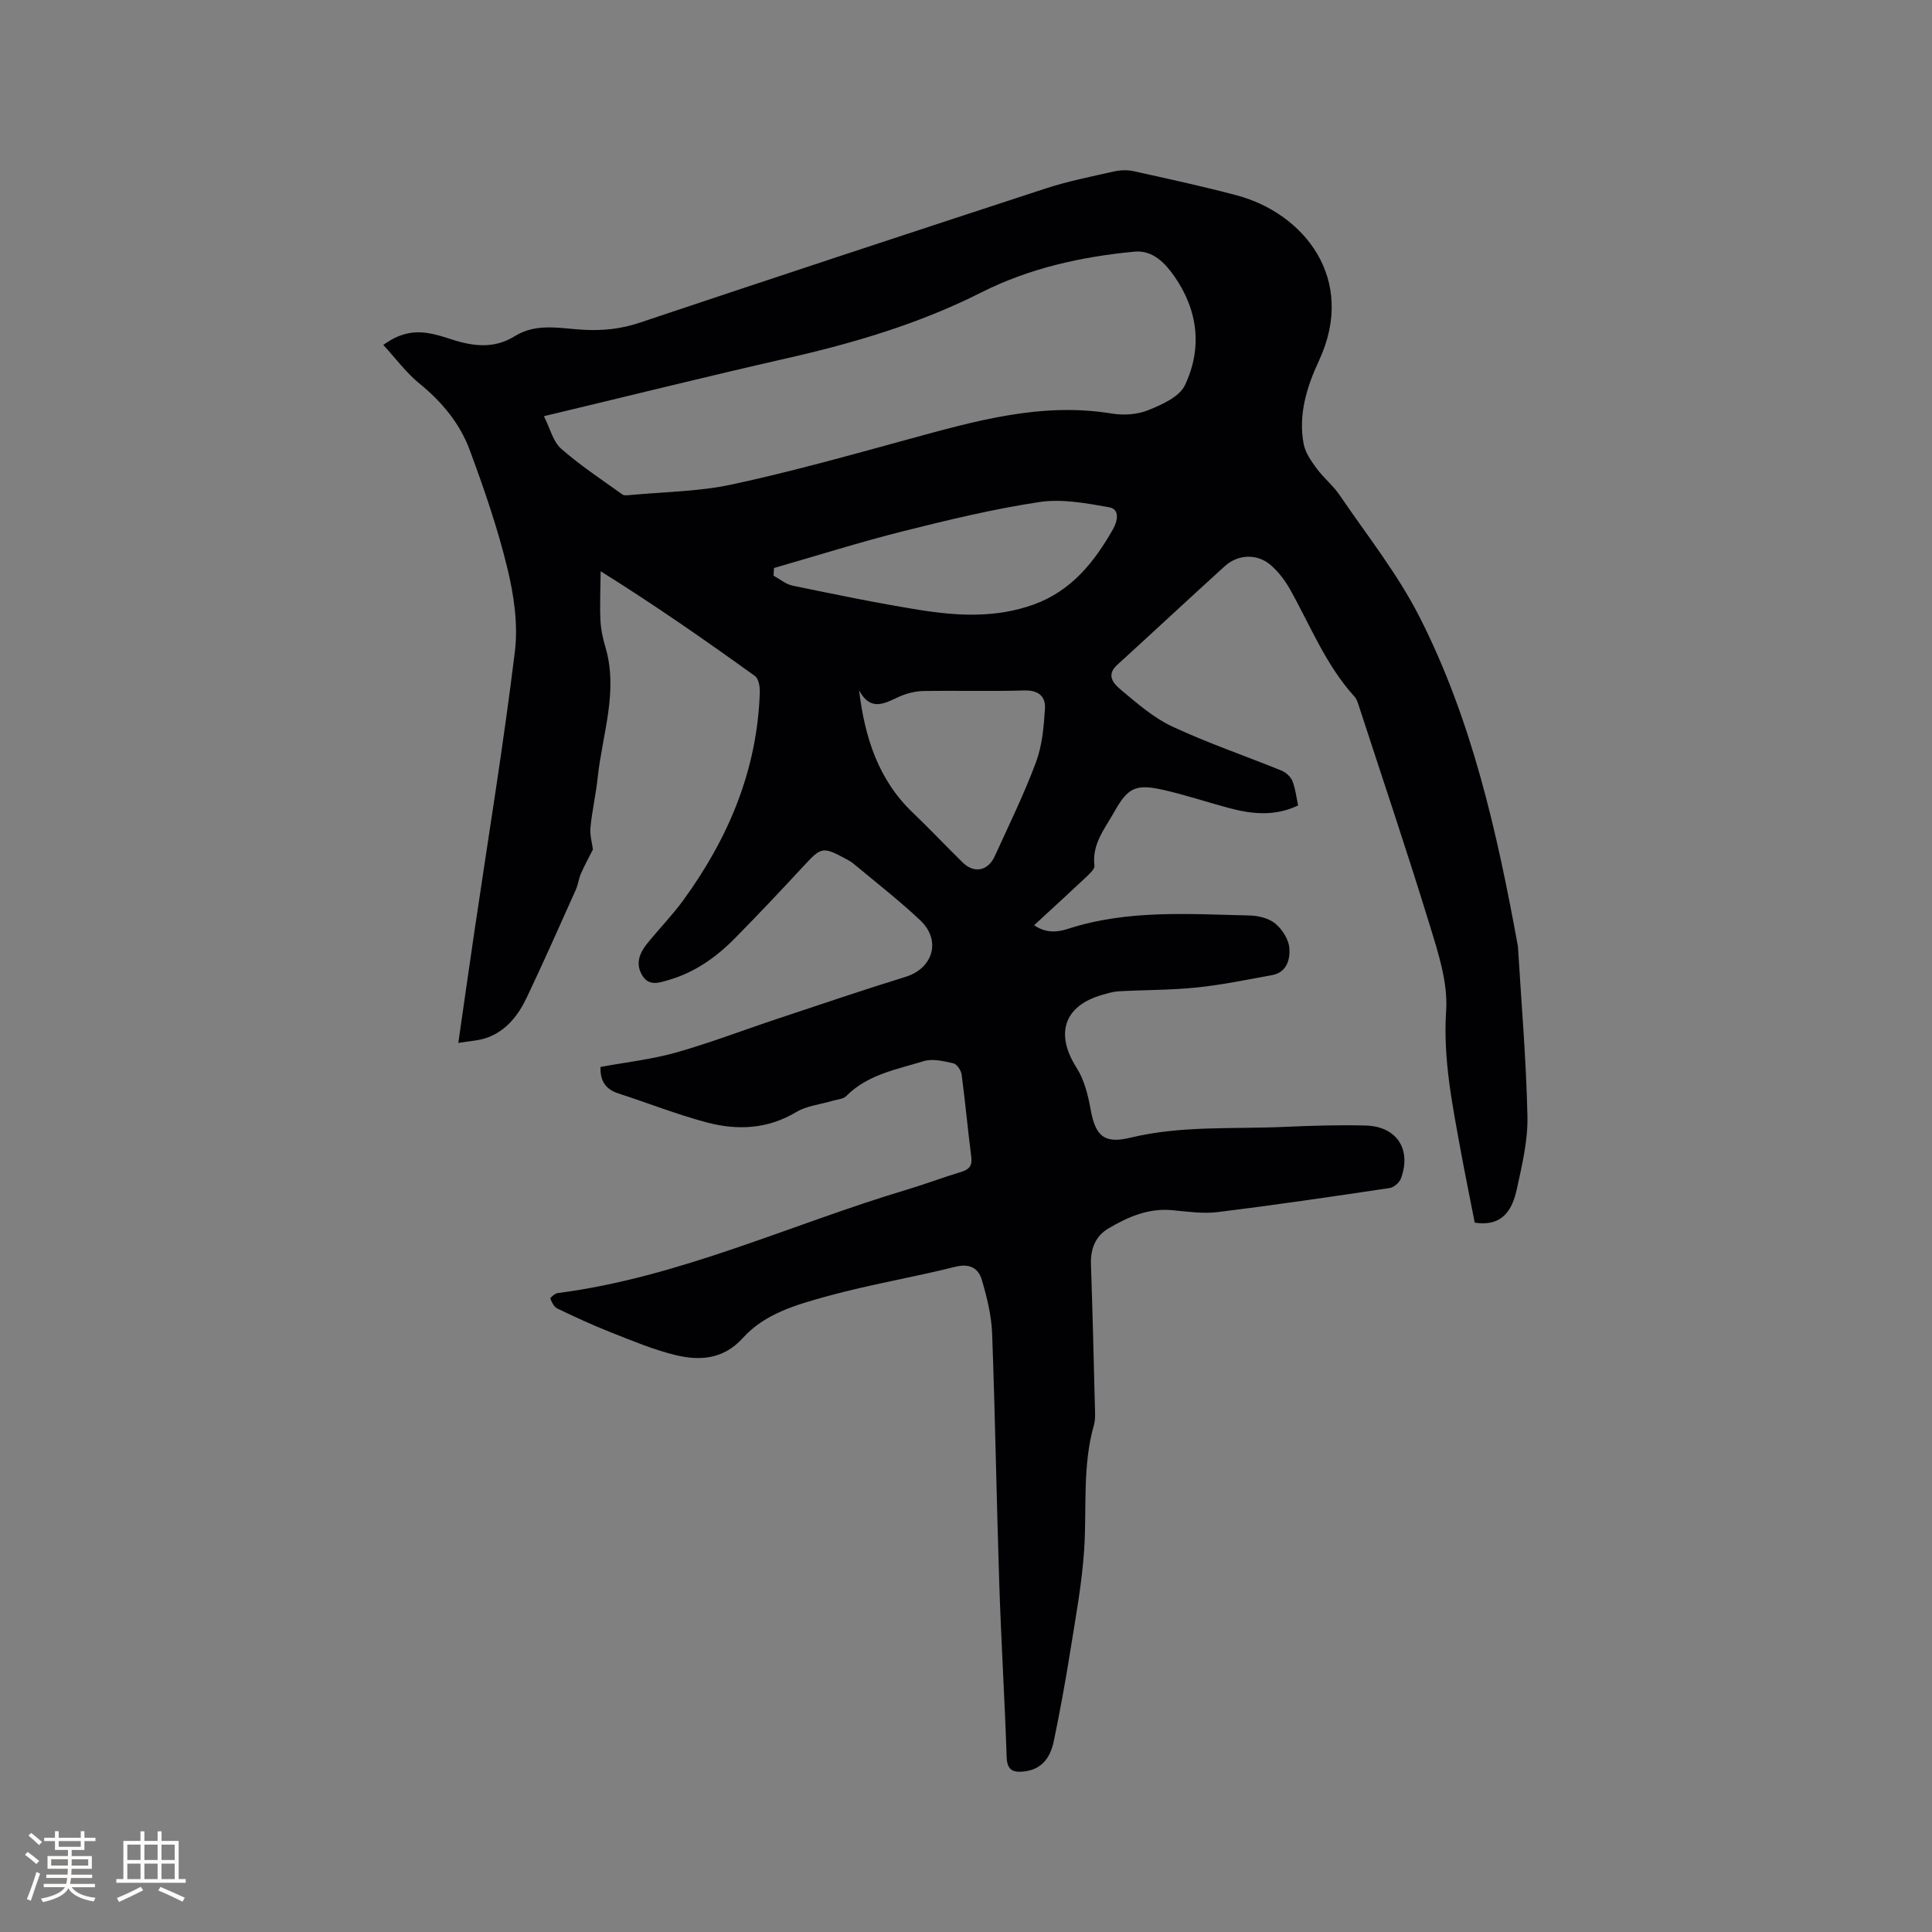 <svg enable-background="new 0 0 400 400" viewBox="0 0 400 400" xmlns="http://www.w3.org/2000/svg"><rect x="0" y="0" width="400" height="400" fill="#808080" stroke="none"/><path d="m124.33 220.9c5.28-.98 10.59-1.56 15.66-2.99 7.1-2.01 14.01-4.67 21.02-7 8.82-2.93 17.62-5.93 26.5-8.67 5.65-1.75 7.42-7.53 3.04-11.68-4.38-4.14-9.18-7.85-13.81-11.72-.56-.47-1.23-.82-1.89-1.17-4.45-2.39-4.88-2.24-8.26 1.41-4.76 5.13-9.55 10.23-14.47 15.21-3.83 3.88-8.22 7.01-13.56 8.57-2.07.6-4.21 1.45-5.64-1-1.37-2.34-.52-4.52 1-6.42 2.46-3.05 5.22-5.87 7.53-9.03 9.37-12.86 15.35-27.02 15.86-43.14.04-1.12-.26-2.78-1.02-3.32-10.22-7.36-20.56-14.57-31.93-21.68-.03 3.36-.19 6.72-.05 10.07.08 1.89.49 3.8 1.03 5.62 2.72 9.2-.64 18.03-1.59 27-.37 3.47-1.17 6.9-1.5 10.38-.15 1.6.35 3.26.51 4.53-.85 1.68-1.75 3.31-2.49 5.01-.46 1.06-.58 2.27-1.05 3.32-3.33 7.44-6.64 14.9-10.13 22.26-1.75 3.7-4.23 6.94-8.26 8.39-1.72.62-3.64.68-5.94 1.08 1.17-8.13 2.23-15.65 3.34-23.15 2.84-19.29 6.01-38.53 8.37-57.88.69-5.63-.2-11.7-1.56-17.28-2.01-8.29-4.82-16.43-7.79-24.45-2.04-5.52-5.78-10-10.43-13.78-2.72-2.21-4.85-5.14-7.46-7.97 3.21-2.35 6.11-2.95 9.21-2.46 1.66.26 3.3.77 4.91 1.3 4.47 1.46 8.84 2 13.12-.67 4.51-2.81 9.48-1.56 14.27-1.31 3.96.21 7.69-.17 11.51-1.45 27.99-9.37 56.03-18.63 84.09-27.8 4.61-1.51 9.42-2.46 14.16-3.53 1.3-.29 2.77-.35 4.07-.06 7.13 1.58 14.28 3.12 21.34 5 13.89 3.7 24.93 17.27 17.04 34.23-2.54 5.46-4.3 11.14-3.18 17.22.33 1.81 1.56 3.55 2.69 5.09 1.42 1.94 3.39 3.51 4.74 5.49 5.65 8.32 12.01 16.3 16.54 25.21 10.86 21.33 16.06 44.53 20.34 67.92.04.21.07.42.08.63.7 11.62 1.7 23.24 1.95 34.87.11 4.98-1.1 10.05-2.17 14.98-.92 4.22-2.81 7.94-8.74 7.06-.91-4.67-1.97-9.82-2.92-14.99-1.74-9.56-3.66-18.99-3-28.94.38-5.8-1.64-11.94-3.4-17.67-4.68-15.28-9.8-30.42-14.75-45.62-.19-.6-.42-1.25-.83-1.7-5.94-6.53-9.13-14.7-13.37-22.25-1.02-1.81-2.36-3.56-3.92-4.93-2.78-2.46-6.79-2.33-9.56.18-7.46 6.77-14.82 13.65-22.27 20.43-2.5 2.28-.55 4.06.86 5.25 3.32 2.77 6.7 5.73 10.56 7.53 7.36 3.43 15.08 6.06 22.61 9.12.91.37 1.88 1.27 2.24 2.15.62 1.53.79 3.25 1.18 5.06-4.84 2.31-9.6 1.8-14.36.52-4.5-1.21-8.93-2.69-13.46-3.72-5.81-1.32-7.42-.52-10.26 4.56-1.94 3.46-4.63 6.63-4.09 11.09.09.74-1.04 1.74-1.78 2.44-3.46 3.26-6.98 6.46-10.71 9.91 2.43 1.66 4.74 1.49 7.07.73 12.28-3.98 24.92-3.04 37.51-2.75 1.83.04 4.01.56 5.35 1.67 1.44 1.19 2.79 3.29 2.92 5.09.17 2.3-.5 5.03-3.59 5.59-5.18.94-10.36 2.02-15.59 2.56-5.36.55-10.78.49-16.17.79-1.15.06-2.29.42-3.41.74-7.94 2.27-9.78 8.07-5.28 15.12 1.58 2.48 2.36 5.63 2.89 8.59.99 5.52 2.82 7.16 8.17 5.87 10.54-2.56 21.28-1.77 31.94-2.25 5.61-.25 11.24-.43 16.85-.28 6.42.17 9.52 4.93 7.29 10.96-.32.85-1.46 1.85-2.34 1.98-11.84 1.77-23.69 3.51-35.57 4.98-3.11.38-6.34-.11-9.5-.4-4.92-.44-9.17 1.42-13.19 3.81-2.64 1.57-3.68 4.18-3.58 7.33.33 9.75.57 19.5.81 29.25.03 1.37.17 2.82-.2 4.11-2.39 8.41-1.47 17.04-2 25.57-.45 7.14-1.78 14.24-2.91 21.33-.98 6.17-2.11 12.32-3.37 18.44-.82 4.01-2.91 5.99-6.15 6.37-2.17.25-3.54-.15-3.63-2.93-.4-11.97-1.14-23.94-1.53-35.91-.57-17.27-.84-34.55-1.48-51.82-.14-3.74-1.07-7.51-2.14-11.13-.71-2.4-2.5-3.44-5.47-2.7-8.83 2.21-17.85 3.7-26.62 6.12-6.26 1.73-12.81 3.55-17.4 8.64-3.99 4.42-8.89 4.75-13.95 3.52-4.59-1.12-9.01-2.99-13.43-4.73-3.74-1.47-7.4-3.17-11.02-4.91-.68-.33-1.14-1.28-1.44-2.05-.07-.17.94-1.06 1.51-1.14 25.26-3.26 48.24-14.23 72.33-21.42 3.75-1.12 7.42-2.53 11.17-3.65 1.72-.51 2.38-1.3 2.14-3.15-.73-5.68-1.24-11.38-2-17.05-.12-.86-.98-2.14-1.7-2.3-2.01-.45-4.31-1.02-6.16-.45-5.59 1.73-11.57 2.74-16 7.21-.65.66-1.93.72-2.93 1.02-2.5.75-5.29 1.01-7.45 2.31-5.9 3.54-12.14 3.82-18.42 2.17-6.22-1.64-12.24-4.03-18.38-6.02-2.51-.82-3.82-2.4-3.72-5.49zm-11.72-134.73c1.31 2.6 1.9 5.26 3.55 6.71 3.96 3.48 8.4 6.4 12.69 9.49.36.26 1.02.18 1.52.13 7.06-.67 14.25-.71 21.14-2.19 12.2-2.62 24.24-6 36.28-9.29 13.91-3.8 27.74-7.83 42.47-5.39 2.42.4 5.26.19 7.5-.72 2.81-1.14 6.4-2.73 7.55-5.13 3.67-7.68 2.73-15.54-2.17-22.57-1.9-2.72-4.48-5.47-8.26-5.11-11.03 1.05-21.78 3.43-31.74 8.46-12.86 6.49-26.51 10.52-40.5 13.68-16.41 3.73-32.74 7.8-50.03 11.93zm47.64 31.43c-.03.53-.07 1.06-.1 1.59 1.31.7 2.54 1.77 3.94 2.06 8.69 1.79 17.39 3.6 26.15 5.01 7.97 1.28 15.99 1.73 23.83-1.12 7.75-2.82 12.51-8.77 16.38-15.6.9-1.59 1.5-4.11-.84-4.52-4.74-.84-9.74-1.78-14.4-1.08-9.49 1.43-18.88 3.7-28.21 6.04-8.99 2.26-17.84 5.06-26.75 7.62zm17.61 25.32c1.19 9.79 3.98 18.5 11.1 25.31 3.52 3.36 6.86 6.91 10.33 10.32 2.38 2.34 5.25 1.81 6.67-1.3 2.94-6.44 6.06-12.82 8.53-19.44 1.29-3.46 1.62-7.36 1.86-11.09.16-2.49-1.31-3.85-4.24-3.77-6.98.21-13.97 0-20.96.12-1.63.03-3.34.46-4.84 1.11-3.02 1.34-5.98 3.33-8.45-1.26z" fill="#010103"/><g fill="#fcfbfa"><path d="m5.17 384 .55-.58c.85.61 1.65 1.24 2.4 1.87l-.59.64c-.83-.73-1.62-1.38-2.36-1.93m1.22 9.53-.82-.34c.71-1.76 1.37-3.64 1.98-5.63.24.13.5.25.76.36-.6 1.67-1.24 3.54-1.92 5.61m-.5-13.5.57-.54c.56.44 1.31 1.06 2.26 1.87l-.64.64c-.68-.66-1.41-1.32-2.19-1.97m3.25.46h2.24v-1.36h.77v1.36h4.57v-1.36h.76v1.36h2.28v.69h-2.28v1.84h-2.64v1.26h4.18v2.64h-4.21c0 .45-.02.86-.05 1.21h4.32v.69h-4.38c-.04.34-.1.75-.19 1.22h5.15v.69h-4.82c.87 1.19 2.51 1.92 4.93 2.19-.17.31-.3.57-.37.76-2.77-.49-4.52-1.41-5.26-2.76-.56 1.26-2.3 2.23-5.24 2.9-.12-.24-.26-.48-.43-.72 2.73-.55 4.38-1.34 4.96-2.38h-4.38v-.69h4.65c.1-.38.17-.79.21-1.22h-4.32v-.69h4.4c.03-.34.05-.75.05-1.21h-4.2v-2.64h4.23v-1.26h-2.69v-1.84h-2.24zm1.46 4.46v1.29h3.45c.01-.4.02-.57.01-.53v-.32-.45h-3.46zm1.55-2.59h4.57v-1.19h-4.57zm6.11 2.59h-3.42v.77c-.01.19-.01.37-.02.53h3.44z"/><path d="m32.63 379.16h.82v1.98h3.54v7.89h1.46v.78h-14.37v-.78h1.46v-7.89h3.54v-1.98h.82v1.98h2.73zm-3.49 11.48.5.73c-1.61.82-3.28 1.63-5 2.41-.13-.27-.28-.55-.44-.82 1.75-.72 3.4-1.49 4.94-2.32m-2.78-5.55h2.73v-3.18h-2.73zm0 3.95h2.73v-3.2h-2.73zm3.54-3.95h2.73v-3.18h-2.73zm0 3.95h2.73v-3.2h-2.73zm7.89 4.68c-1.84-.92-3.51-1.7-5.02-2.32l.45-.73c1.89.8 3.57 1.55 5.04 2.23zm-1.62-11.81h-2.73v3.18h2.73zm-2.73 7.13h2.73v-3.2h-2.73z"/></g></svg>